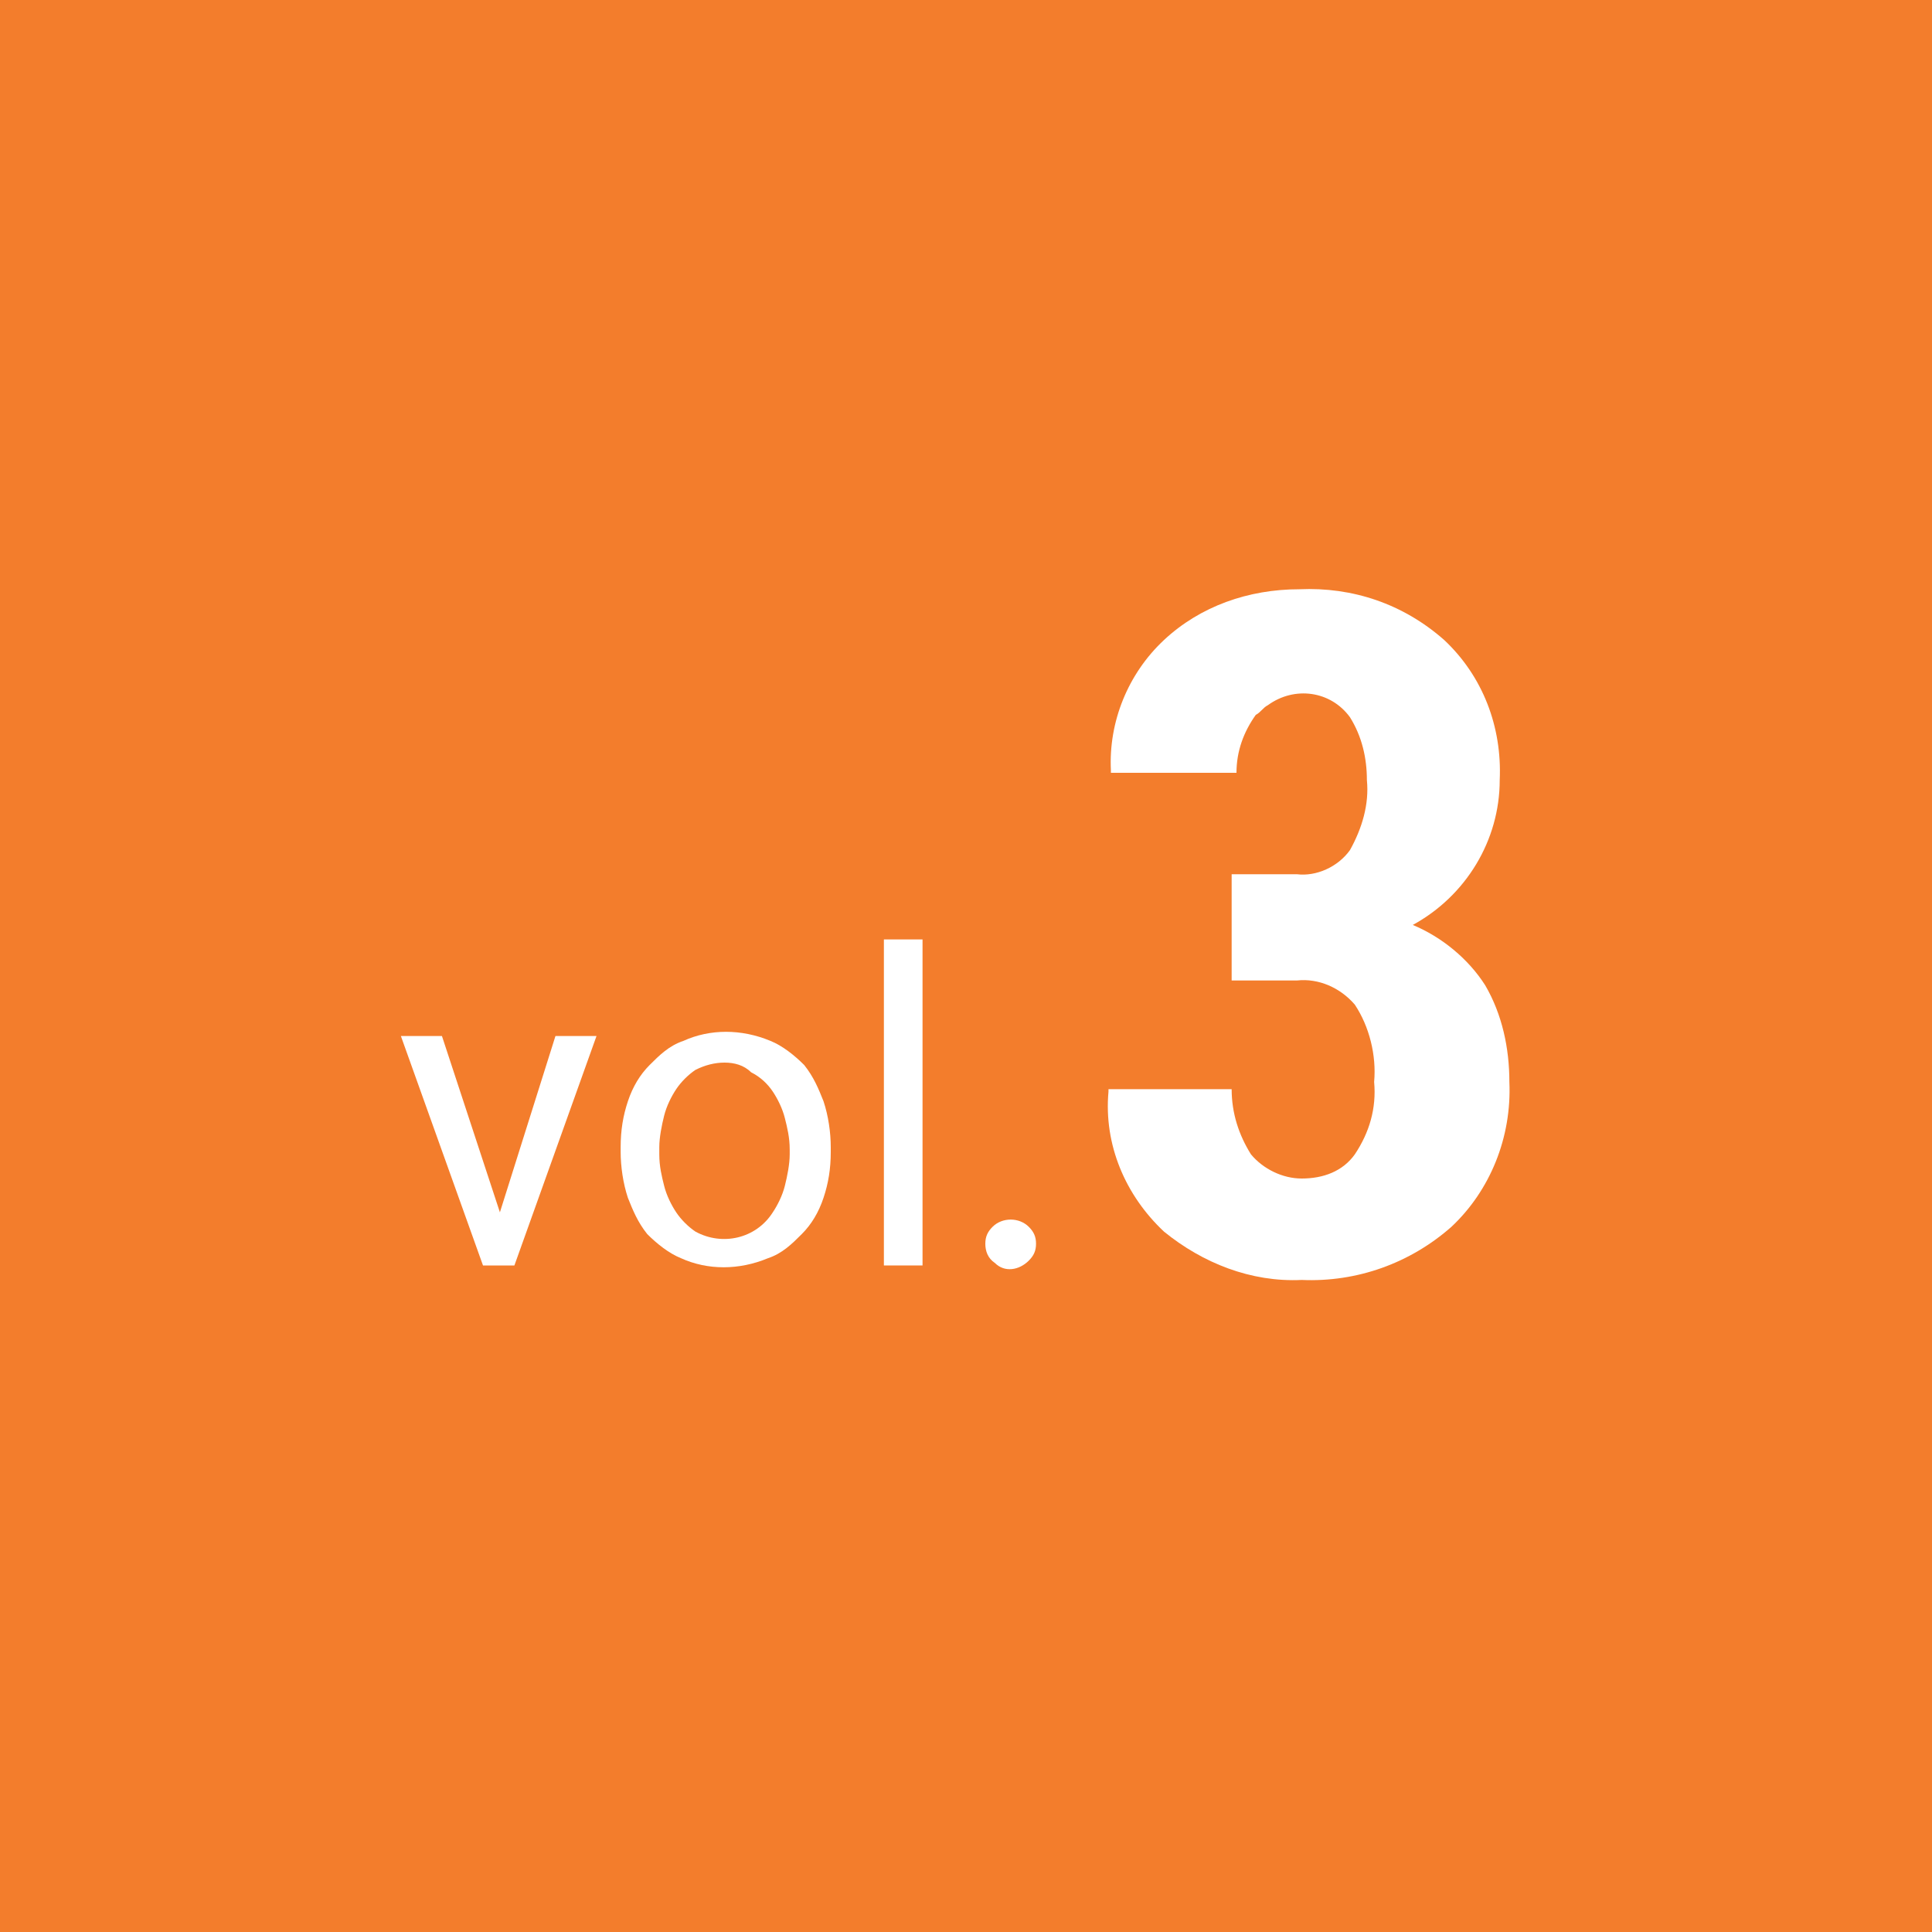 <?xml version="1.0" encoding="utf-8"?>
<!-- Generator: Adobe Illustrator 23.0.3, SVG Export Plug-In . SVG Version: 6.00 Build 0)  -->
<svg version="1.1" id="レイヤー_1" xmlns="http://www.w3.org/2000/svg" xmlns:xlink="http://www.w3.org/1999/xlink" x="0px"
	 y="0px" width="80px" height="80px" viewBox="0 0 80 80" style="enable-background:new 0 0 80 80;" xml:space="preserve">
<style type="text/css">
	.st0{fill:#F37D2C;}
	.st1{fill:#FFFFFF;}
</style>
<title>アセット 1</title>
<path class="st0" d="M80,0H0v80h80V0z"/>
<path class="st1" d="M51,36.2h2.7c0.8,0.1,1.7-0.3,2.2-1c0.5-0.9,0.8-1.9,0.7-2.9c0-0.9-0.2-1.8-0.7-2.6c-0.8-1.1-2.3-1.3-3.4-0.5
	c-0.2,0.1-0.3,0.3-0.5,0.4c-0.5,0.7-0.8,1.5-0.8,2.4H46v-0.1c-0.1-2,0.7-4,2.2-5.4c1.5-1.4,3.5-2.1,5.6-2.1c2.2-0.1,4.3,0.6,6,2.1
	c1.6,1.5,2.4,3.6,2.3,5.8c0,2.5-1.4,4.8-3.6,6c1.2,0.5,2.3,1.4,3,2.5c0.7,1.2,1,2.6,1,4c0.1,2.3-0.8,4.5-2.4,6
	c-1.7,1.5-3.9,2.3-6.2,2.2c-2.1,0.1-4.1-0.7-5.7-2c-1.6-1.5-2.5-3.6-2.3-5.8v-0.1H51c0,1,0.3,1.9,0.8,2.7c0.5,0.6,1.3,1,2.1,1
	c0.9,0,1.7-0.3,2.2-1c0.6-0.9,0.9-1.9,0.8-3c0.1-1.1-0.2-2.3-0.8-3.2c-0.6-0.7-1.5-1.1-2.4-1h-2.7L51,36.2z"/>
<path class="st1" d="M20.7,50.2l2.3-7.3h1.7l-3.4,9.5H20l-3.4-9.5h1.7L20.7,50.2z"/>
<path class="st1" d="M25.7,47.5c0-0.7,0.1-1.3,0.3-1.9c0.2-0.6,0.5-1.1,0.9-1.5c0.4-0.4,0.8-0.8,1.4-1c1.1-0.5,2.4-0.5,3.6,0
	c0.5,0.2,1,0.6,1.4,1c0.4,0.5,0.6,1,0.8,1.5c0.2,0.6,0.3,1.3,0.3,1.9v0.2c0,0.7-0.1,1.3-0.3,1.9c-0.2,0.6-0.5,1.1-0.9,1.5
	c-0.4,0.4-0.8,0.8-1.4,1c-1.2,0.5-2.5,0.5-3.6,0c-0.5-0.2-1-0.6-1.4-1c-0.4-0.5-0.6-1-0.8-1.5c-0.2-0.6-0.3-1.3-0.3-1.9L25.7,47.5z
	 M27.3,47.8c0,0.5,0.1,0.9,0.2,1.3c0.1,0.4,0.3,0.8,0.5,1.1c0.2,0.3,0.5,0.6,0.8,0.8c1.1,0.6,2.5,0.3,3.2-0.8
	c0.2-0.3,0.4-0.7,0.5-1.1c0.1-0.4,0.2-0.9,0.2-1.3v-0.2c0-0.5-0.1-0.9-0.2-1.3c-0.1-0.4-0.3-0.8-0.5-1.1c-0.2-0.3-0.5-0.6-0.9-0.8
	C30.8,44.1,30.4,44,30,44c-0.4,0-0.8,0.1-1.2,0.3c-0.3,0.2-0.6,0.5-0.8,0.8c-0.2,0.3-0.4,0.7-0.5,1.1c-0.1,0.4-0.2,0.9-0.2,1.3V47.8
	z"/>
<path class="st1" d="M38.2,52.4h-1.6V38.9h1.6V52.4z"/>
<path class="st1" d="M40.8,51.5c0-0.3,0.1-0.5,0.3-0.7c0.4-0.4,1.1-0.4,1.5,0c0.2,0.2,0.3,0.4,0.3,0.7c0,0.3-0.1,0.5-0.3,0.7
	c-0.4,0.4-1,0.5-1.4,0.1C40.9,52.1,40.8,51.8,40.8,51.5z"/>
</svg>
